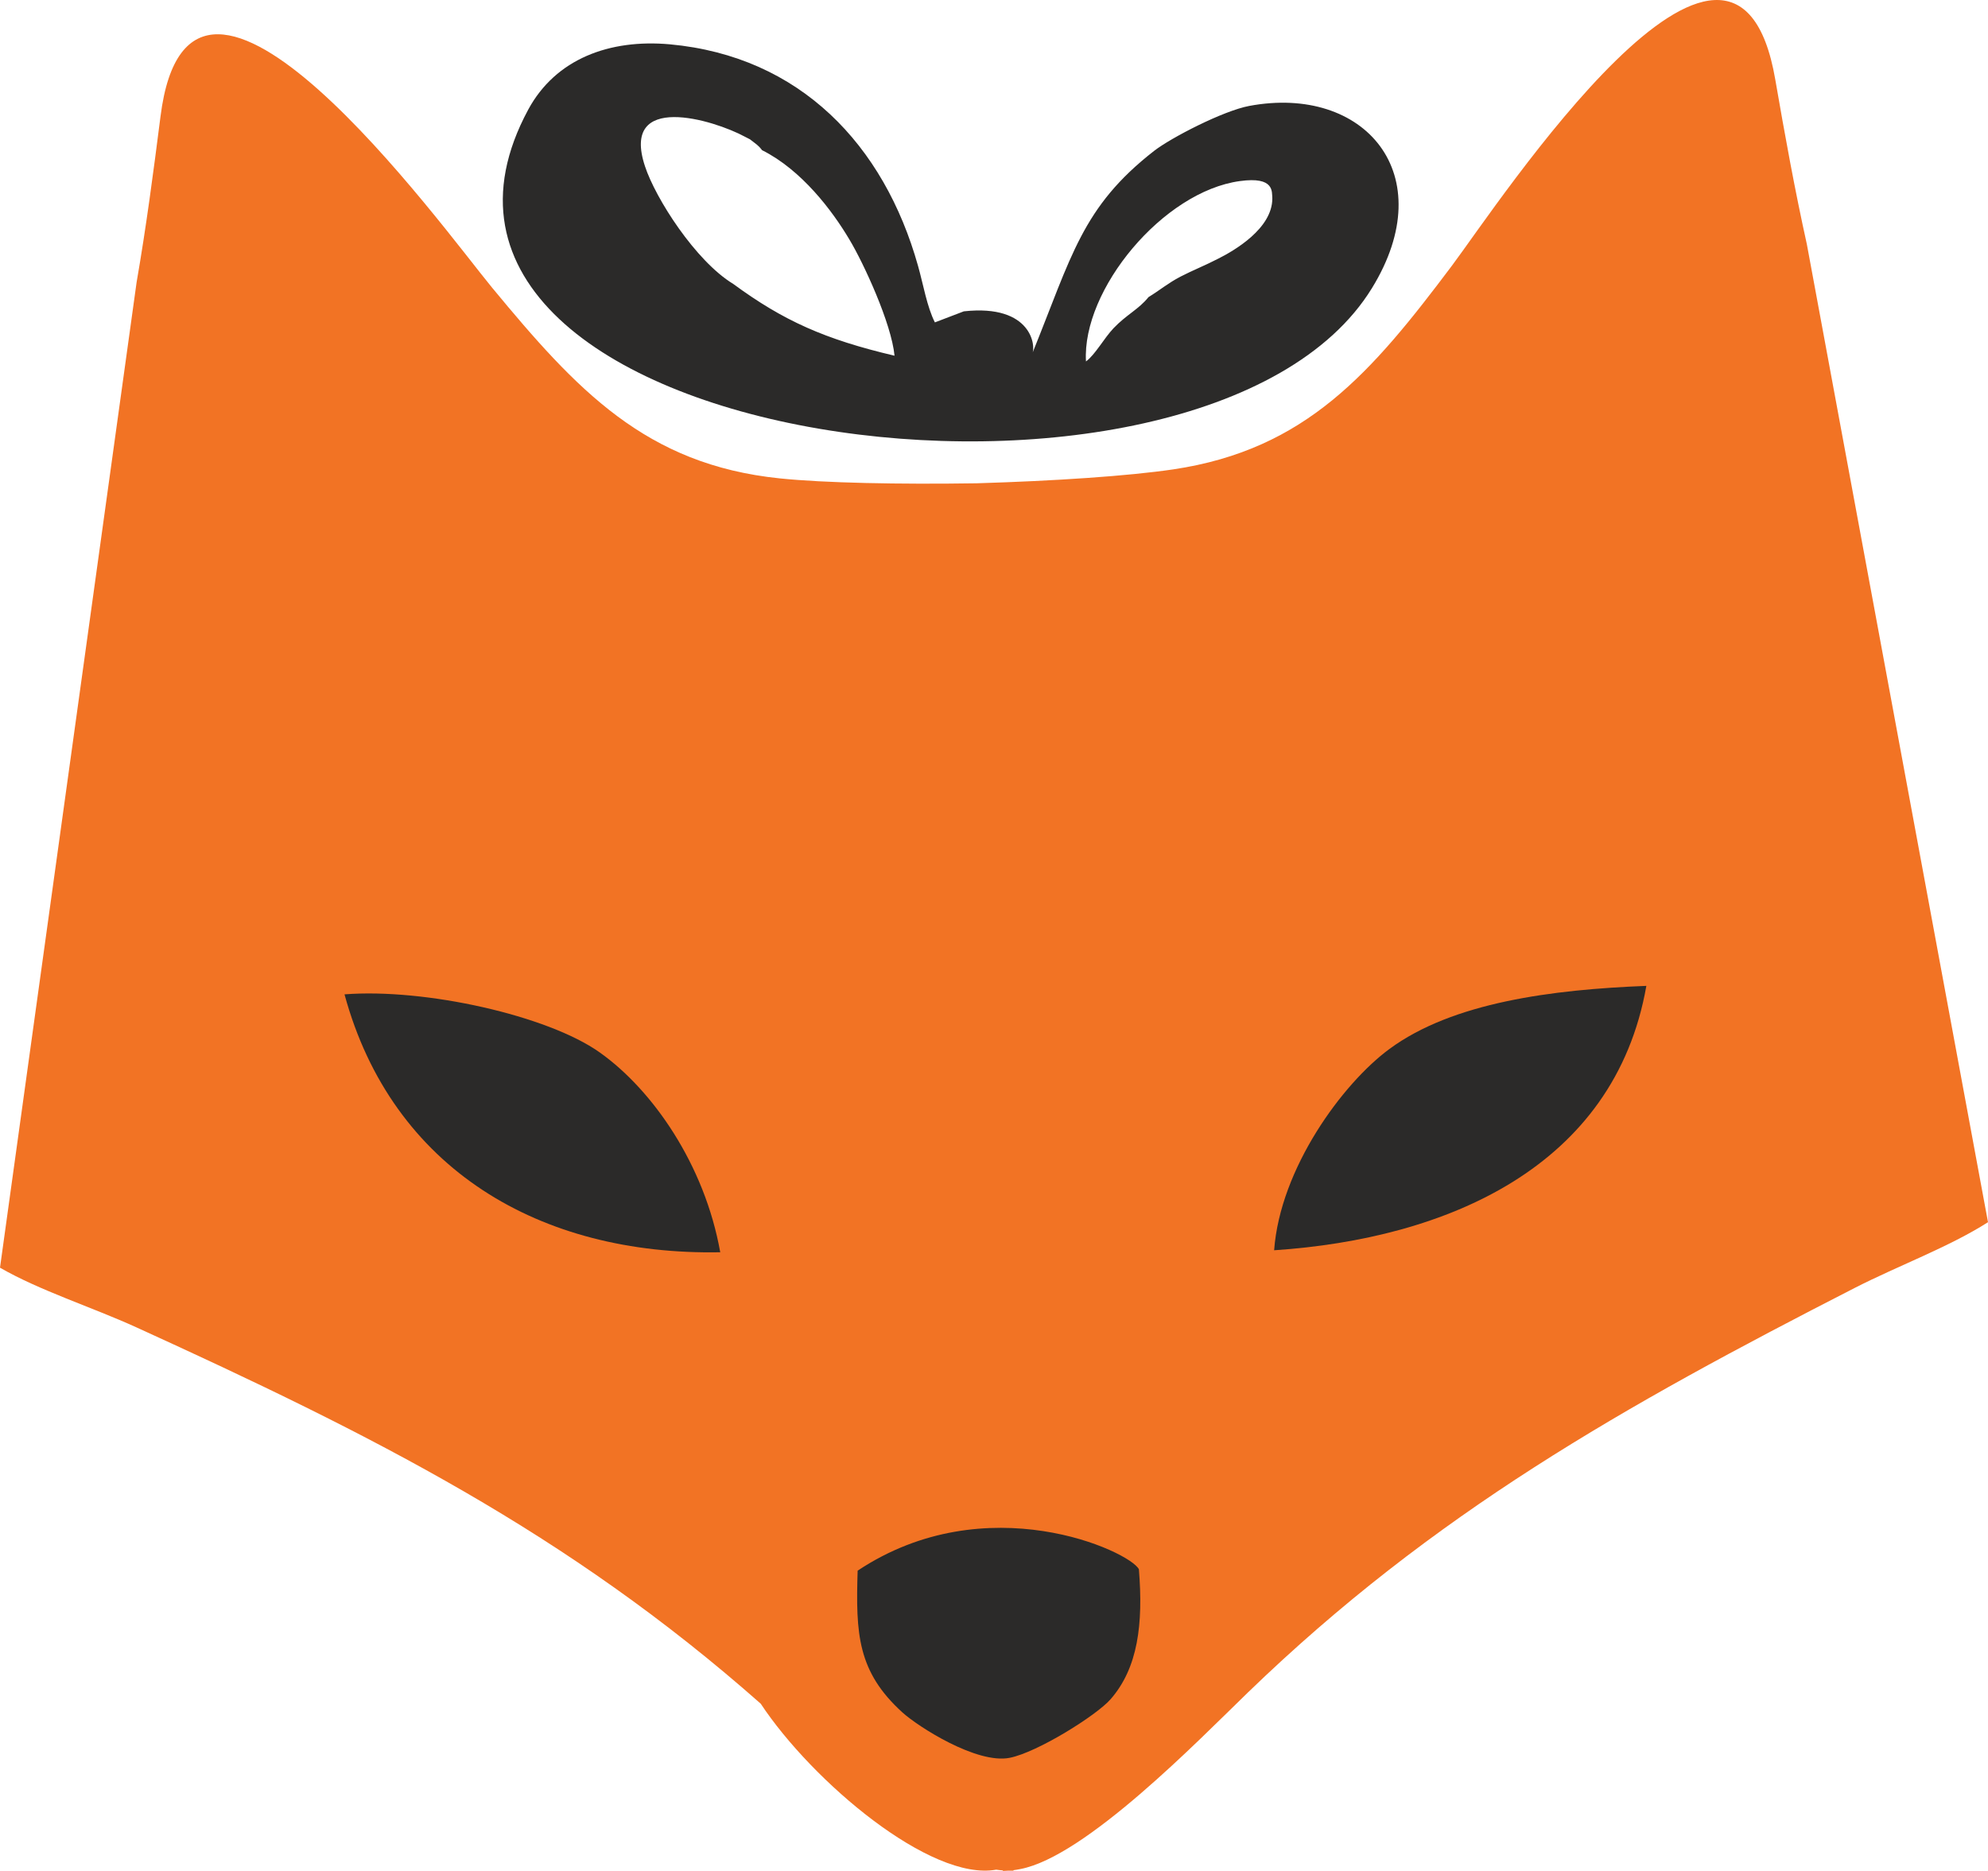 <?xml version="1.0" encoding="UTF-8"?> <svg xmlns="http://www.w3.org/2000/svg" width="34" height="32" viewBox="0 0 34 32" fill="none"><path d="M15.503 29.501C21.242 34.708 10.76 25.197 15.503 29.501ZM16.702 8.266C15.37 8.286 14.102 8.261 13.335 8.182C11.044 7.946 9.865 6.673 8.416 4.92C7.566 3.889 3.259 -2.081 2.745 1.992C2.623 2.949 2.501 3.878 2.336 4.83L0 21.682C0.678 22.073 1.566 22.354 2.325 22.699C6.369 24.542 9.7 26.215 13.01 29.139C13.897 30.477 15.918 32.181 17.038 31.978C17.076 31.984 17.115 31.988 17.153 31.991V32C17.183 31.998 17.211 31.997 17.243 31.995H17.333V31.987C17.372 31.982 17.408 31.976 17.448 31.968C18.567 31.756 20.503 29.76 21.341 28.949C24.517 25.878 27.767 24.053 31.723 22.027C32.466 21.647 33.338 21.327 34 20.904L30.902 4.178C30.693 3.234 30.527 2.313 30.362 1.361C29.666 -2.685 25.633 3.476 24.831 4.545C23.465 6.363 22.344 7.689 20.066 8.028C19.304 8.141 18.039 8.226 16.702 8.266Z" fill="#F27324"></path><path d="M21.791 21.384C24.732 21.188 27.611 19.969 28.157 16.862C26.546 16.925 24.845 17.144 23.763 17.941C22.961 18.531 21.893 19.985 21.791 21.384Z" fill="#2B2A29"></path><path d="M12.318 21.418C12.05 19.913 11.156 18.637 10.255 17.999C9.365 17.368 7.27 16.9 5.892 17.007C6.705 19.996 9.239 21.476 12.318 21.418Z" fill="#2B2A29"></path><path d="M14.668 26.864C14.634 27.947 14.665 28.591 15.435 29.29C15.705 29.534 16.706 30.176 17.268 30.065C17.741 29.972 18.752 29.34 18.993 29.064C19.463 28.527 19.554 27.776 19.478 26.84C19.323 26.532 16.871 25.399 14.668 26.864Z" fill="#2B2A29"></path><path d="M13.034 2.569C13.71 2.907 14.235 3.604 14.526 4.095C14.768 4.497 15.245 5.527 15.299 6.084C14.108 5.804 13.398 5.486 12.54 4.856C11.896 4.465 11.211 3.393 11.031 2.844C10.607 1.565 12.204 2.048 12.739 2.338C12.878 2.412 12.781 2.351 12.897 2.437C12.983 2.501 13.003 2.531 13.034 2.569ZM19.642 5.082C19.475 5.291 19.273 5.375 19.045 5.613C18.877 5.791 18.733 6.064 18.573 6.182C18.503 4.953 19.892 3.275 21.206 3.097C21.801 3.015 21.751 3.28 21.76 3.395C21.76 3.909 21.112 4.285 20.835 4.424C20.611 4.54 20.395 4.625 20.19 4.731C19.974 4.844 19.841 4.96 19.642 5.082ZM16.484 5.325L15.989 5.514C15.853 5.246 15.791 4.866 15.7 4.545C15.12 2.481 13.687 0.963 11.456 0.758C10.422 0.665 9.504 1.008 9.035 1.873C5.903 7.672 20.588 9.61 23.464 4.928C24.662 2.98 23.336 1.442 21.364 1.812C20.918 1.896 20.029 2.355 19.739 2.58C18.503 3.542 18.329 4.385 17.652 6.052C17.721 5.939 17.658 5.196 16.484 5.325Z" fill="#2B2A29"></path></svg> 